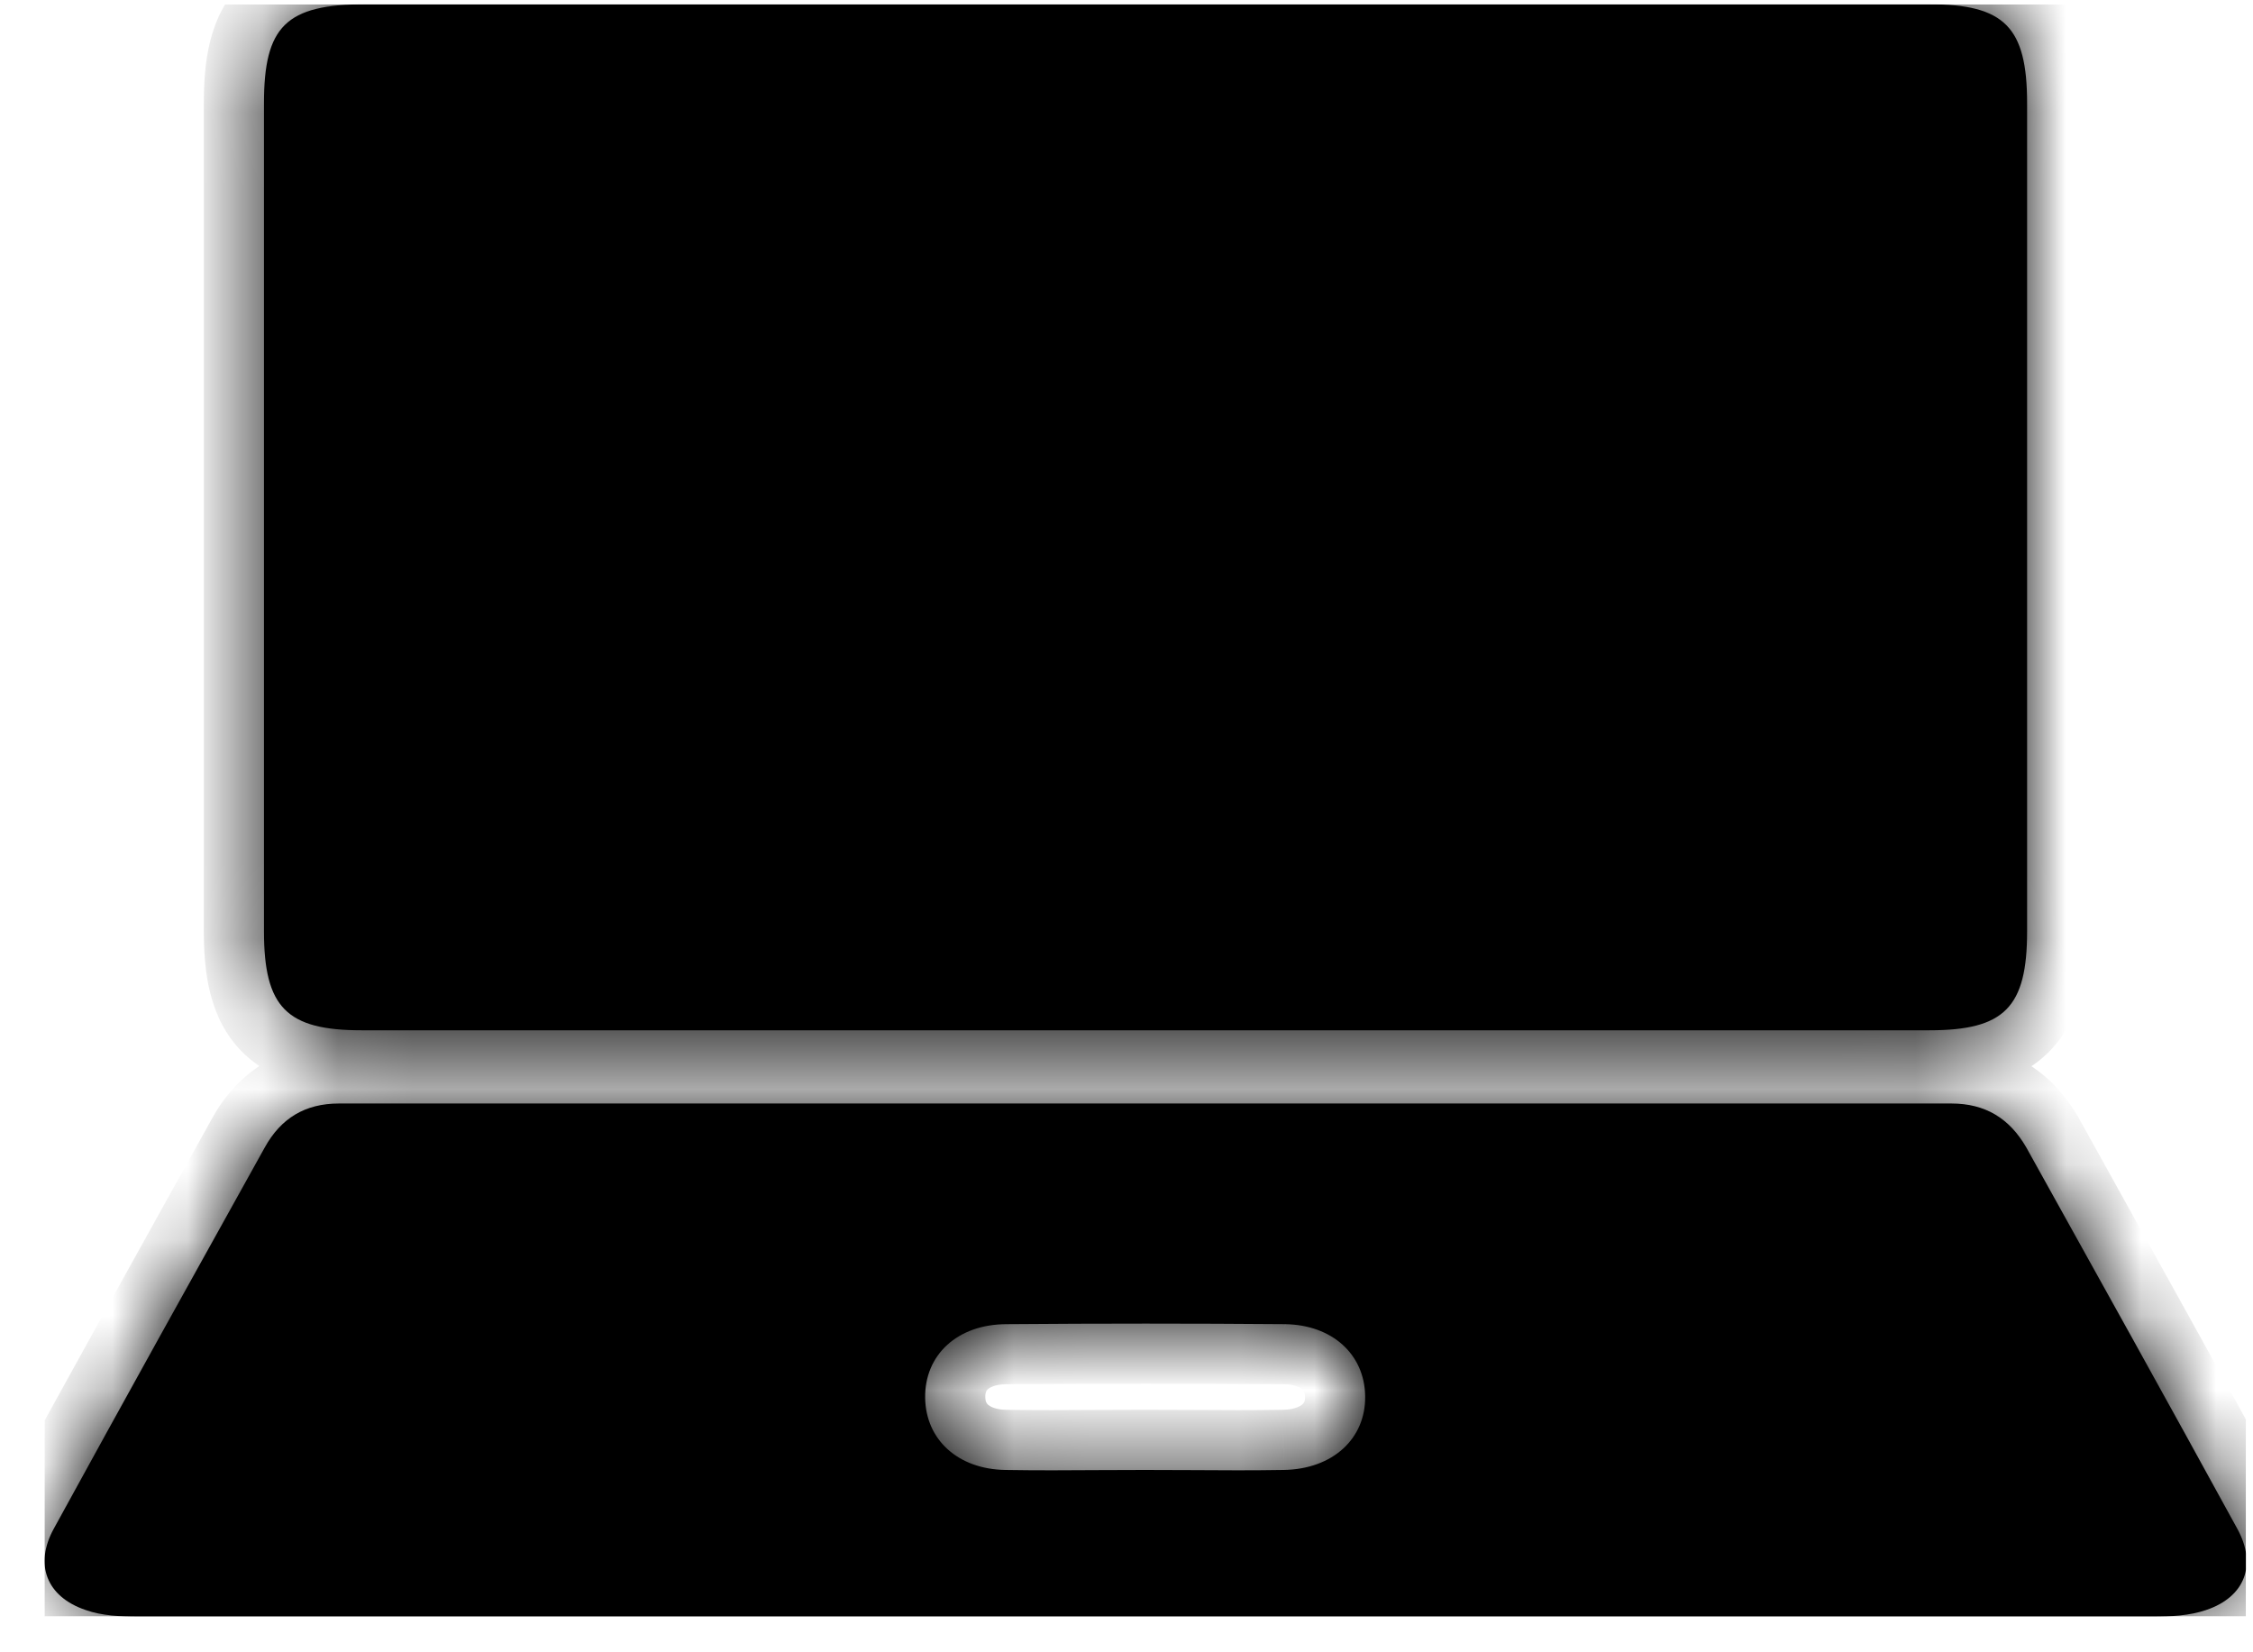 <svg width="30" height="22" viewBox="0 0 30 22" fill="none" xmlns="http://www.w3.org/2000/svg">
<g clip-path="url(#clip0_1_77)">
<g filter="url(#filter0_b_1_77)">
<mask id="path-1-inside-1_1_77" fill="white">
<path fill-rule="evenodd" clip-rule="evenodd" d="M25.691 0.057H15.273H4.865C3.809 0.057 3.515 0.35 3.515 1.374V12.4C3.515 13.415 3.818 13.718 4.816 13.718H25.691C26.689 13.718 26.992 13.415 26.992 12.4V1.374C26.992 0.359 26.689 0.057 25.691 0.057ZM1.852 21.524H15.205H28.665C28.899 21.524 29.154 21.514 29.379 21.436C29.897 21.26 30.054 20.831 29.79 20.353C28.86 18.655 27.921 16.967 26.982 15.279L26.982 15.279C26.757 14.889 26.434 14.693 25.984 14.693H4.513C4.063 14.693 3.74 14.889 3.525 15.279C2.586 16.967 1.647 18.655 0.717 20.353C0.453 20.831 0.62 21.26 1.138 21.436C1.353 21.514 1.608 21.524 1.852 21.524ZM15.86 19.574C15.655 19.573 15.449 19.572 15.244 19.572C15.039 19.572 14.834 19.573 14.628 19.574C14.216 19.577 13.803 19.579 13.385 19.572C12.759 19.562 12.329 19.172 12.319 18.616C12.309 18.04 12.749 17.631 13.405 17.631C14.637 17.621 15.88 17.621 17.112 17.631C17.738 17.64 18.169 18.031 18.178 18.587C18.188 19.153 17.748 19.562 17.093 19.572C16.682 19.579 16.271 19.577 15.86 19.574Z"/>
</mask>
<path fill-rule="evenodd" clip-rule="evenodd" d="M25.691 0.057H15.273H4.865C3.809 0.057 3.515 0.35 3.515 1.374V12.4C3.515 13.415 3.818 13.718 4.816 13.718H25.691C26.689 13.718 26.992 13.415 26.992 12.4V1.374C26.992 0.359 26.689 0.057 25.691 0.057ZM1.852 21.524H15.205H28.665C28.899 21.524 29.154 21.514 29.379 21.436C29.897 21.26 30.054 20.831 29.79 20.353C28.86 18.655 27.921 16.967 26.982 15.279L26.982 15.279C26.757 14.889 26.434 14.693 25.984 14.693H4.513C4.063 14.693 3.74 14.889 3.525 15.279C2.586 16.967 1.647 18.655 0.717 20.353C0.453 20.831 0.62 21.26 1.138 21.436C1.353 21.514 1.608 21.524 1.852 21.524ZM15.86 19.574C15.655 19.573 15.449 19.572 15.244 19.572C15.039 19.572 14.834 19.573 14.628 19.574C14.216 19.577 13.803 19.579 13.385 19.572C12.759 19.562 12.329 19.172 12.319 18.616C12.309 18.04 12.749 17.631 13.405 17.631C14.637 17.621 15.88 17.621 17.112 17.631C17.738 17.64 18.169 18.031 18.178 18.587C18.188 19.153 17.748 19.562 17.093 19.572C16.682 19.579 16.271 19.577 15.86 19.574Z" fill="black"/>
<path d="M29.379 21.436L29.122 20.677L29.116 20.679L29.379 21.436ZM29.79 20.353L29.087 20.738L29.088 20.74L29.79 20.353ZM26.982 15.279L27.682 14.89L27.68 14.887L26.982 15.279ZM26.982 15.279L27.68 14.886L27.676 14.879L26.982 15.279ZM3.525 15.279L4.225 15.668L4.226 15.666L3.525 15.279ZM0.717 20.353L1.419 20.74L1.42 20.738L0.717 20.353ZM1.138 21.436L1.411 20.683L1.403 20.68L1.395 20.677L1.138 21.436ZM15.86 19.574L15.856 20.375H15.856L15.86 19.574ZM14.628 19.574L14.632 20.375H14.632L14.628 19.574ZM13.385 19.572L13.398 18.771H13.398L13.385 19.572ZM12.319 18.616L11.518 18.63L11.518 18.63L12.319 18.616ZM13.405 17.631V18.431L13.411 18.431L13.405 17.631ZM17.112 17.631L17.125 16.83L17.118 16.829L17.112 17.631ZM18.178 18.587L18.979 18.573L18.979 18.573L18.178 18.587ZM17.093 19.572L17.081 18.771L17.08 18.771L17.093 19.572ZM15.273 0.858H25.691V-0.744H15.273V0.858ZM4.865 0.858H15.273V-0.744H4.865V0.858ZM4.316 1.374C4.316 1.148 4.333 1.014 4.353 0.935C4.371 0.866 4.382 0.877 4.354 0.904C4.328 0.929 4.322 0.916 4.4 0.896C4.486 0.875 4.63 0.858 4.865 0.858V-0.744C4.324 -0.744 3.687 -0.685 3.233 -0.241C2.774 0.209 2.714 0.845 2.714 1.374H4.316ZM4.316 12.4V1.374H2.714V12.4H4.316ZM4.816 12.917C4.6 12.917 4.47 12.899 4.395 12.88C4.329 12.862 4.336 12.851 4.361 12.876C4.384 12.9 4.372 12.906 4.354 12.835C4.333 12.756 4.316 12.622 4.316 12.4H2.714C2.714 12.933 2.78 13.557 3.222 14.003C3.667 14.452 4.29 14.519 4.816 14.519V12.917ZM25.691 12.917H4.816V14.519H25.691V12.917ZM26.191 12.4C26.191 12.622 26.174 12.756 26.153 12.835C26.135 12.906 26.123 12.9 26.146 12.876C26.171 12.851 26.178 12.862 26.112 12.88C26.037 12.899 25.907 12.917 25.691 12.917V14.519C26.217 14.519 26.84 14.452 27.285 14.003C27.727 13.557 27.793 12.933 27.793 12.4H26.191ZM26.191 1.374V12.4H27.793V1.374H26.191ZM25.691 0.858C25.907 0.858 26.037 0.875 26.112 0.895C26.178 0.912 26.171 0.923 26.146 0.899C26.123 0.875 26.135 0.869 26.153 0.94C26.174 1.019 26.191 1.153 26.191 1.374H27.793C27.793 0.842 27.727 0.218 27.285 -0.229C26.84 -0.678 26.217 -0.744 25.691 -0.744V0.858ZM15.205 20.723H1.852V22.325H15.205V20.723ZM28.665 20.723H15.205V22.325H28.665V20.723ZM29.116 20.679C29.03 20.709 28.896 20.723 28.665 20.723V22.325C28.902 22.325 29.277 22.319 29.641 22.193L29.116 20.679ZM29.088 20.74C29.114 20.787 29.116 20.808 29.115 20.803C29.115 20.8 29.114 20.79 29.116 20.776C29.117 20.762 29.121 20.745 29.128 20.727C29.134 20.708 29.143 20.692 29.152 20.679C29.162 20.666 29.17 20.658 29.174 20.655C29.181 20.648 29.17 20.661 29.122 20.677L29.636 22.195C30.058 22.052 30.451 21.76 30.628 21.289C30.803 20.822 30.702 20.348 30.491 19.966L29.088 20.74ZM26.282 15.669C27.222 17.357 28.159 19.043 29.087 20.738L30.492 19.968C29.561 18.268 28.621 16.578 27.682 14.89L26.282 15.669ZM26.284 15.672L26.284 15.672L27.68 14.887L27.68 14.886L26.284 15.672ZM25.984 15.494C26.09 15.494 26.137 15.516 26.16 15.529C26.184 15.544 26.23 15.579 26.288 15.679L27.676 14.879C27.509 14.589 27.281 14.331 26.975 14.15C26.668 13.969 26.329 13.892 25.984 13.892V15.494ZM4.513 15.494H25.984V13.892H4.513V15.494ZM4.226 15.666C4.278 15.572 4.32 15.54 4.341 15.528C4.361 15.516 4.407 15.494 4.513 15.494V13.892C4.169 13.892 3.829 13.968 3.521 14.152C3.214 14.335 2.987 14.596 2.823 14.892L4.226 15.666ZM1.42 20.738C2.348 19.042 3.286 17.357 4.225 15.668L2.825 14.889C1.886 16.577 0.946 18.268 0.015 19.968L1.42 20.738ZM1.395 20.677C1.346 20.661 1.333 20.647 1.338 20.652C1.341 20.655 1.348 20.662 1.357 20.673C1.366 20.685 1.374 20.701 1.381 20.718C1.388 20.736 1.392 20.753 1.394 20.767C1.395 20.782 1.394 20.792 1.394 20.796C1.393 20.804 1.394 20.785 1.419 20.74L0.016 19.966C-0.198 20.353 -0.293 20.831 -0.112 21.298C0.069 21.764 0.461 22.052 0.881 22.195L1.395 20.677ZM1.852 20.723C1.604 20.723 1.48 20.708 1.411 20.683L0.865 22.189C1.227 22.32 1.611 22.325 1.852 22.325V20.723ZM15.244 20.373C15.447 20.373 15.65 20.374 15.856 20.375L15.864 18.773C15.659 18.772 15.452 18.771 15.244 18.771V20.373ZM14.632 20.375C14.838 20.374 15.041 20.373 15.244 20.373V18.771C15.036 18.771 14.829 18.772 14.624 18.773L14.632 20.375ZM13.373 20.373C13.8 20.38 14.222 20.378 14.632 20.375L14.624 18.773C14.211 18.776 13.806 18.778 13.398 18.771L13.373 20.373ZM11.518 18.63C11.527 19.123 11.727 19.572 12.085 19.895C12.437 20.211 12.897 20.366 13.373 20.373L13.398 18.771C13.248 18.769 13.179 18.723 13.157 18.704C13.14 18.689 13.121 18.666 13.12 18.602L11.518 18.63ZM13.405 16.829C12.911 16.829 12.434 16.986 12.072 17.316C11.704 17.653 11.509 18.123 11.518 18.63L13.12 18.602C13.119 18.563 13.126 18.541 13.131 18.529C13.136 18.518 13.142 18.509 13.153 18.498C13.173 18.48 13.243 18.431 13.405 18.431V16.829ZM17.118 16.829C15.882 16.82 14.635 16.82 13.398 16.829L13.411 18.431C14.639 18.422 15.877 18.422 17.106 18.431L17.118 16.829ZM18.979 18.573C18.971 18.08 18.77 17.63 18.412 17.308C18.06 16.991 17.601 16.837 17.125 16.83L17.1 18.431C17.25 18.434 17.319 18.479 17.34 18.499C17.357 18.514 17.376 18.537 17.377 18.601L18.979 18.573ZM17.104 20.373C17.595 20.366 18.067 20.207 18.425 19.879C18.79 19.546 18.988 19.079 18.979 18.573L17.377 18.601C17.378 18.635 17.372 18.655 17.368 18.665C17.363 18.675 17.357 18.686 17.344 18.697C17.321 18.718 17.245 18.769 17.081 18.771L17.104 20.373ZM15.856 20.375C16.265 20.378 16.684 20.38 17.105 20.373L17.08 18.771C16.679 18.778 16.276 18.776 15.864 18.773L15.856 20.375Z" fill="black" mask="url(#path-1-inside-1_1_77)"/>
</g>
</g>
<defs>
<filter id="filter0_b_1_77" x="-9.018" y="-9.555" width="48.546" height="40.691" filterUnits="userSpaceOnUse" color-interpolation-filters="sRGB">
<feFlood flood-opacity="0" result="BackgroundImageFix"/>
<feGaussianBlur in="BackgroundImageFix" stdDeviation="4.806"/>
<feComposite in2="SourceAlpha" operator="in" result="effect1_backgroundBlur_1_77"/>
<feBlend mode="normal" in="SourceGraphic" in2="effect1_backgroundBlur_1_77" result="shape"/>
</filter>
<clipPath id="clip0_1_77">
<rect width="29.317" height="21.467" fill="white" transform="translate(0.591 0.057)"/>
</clipPath>
</defs>
</svg>
